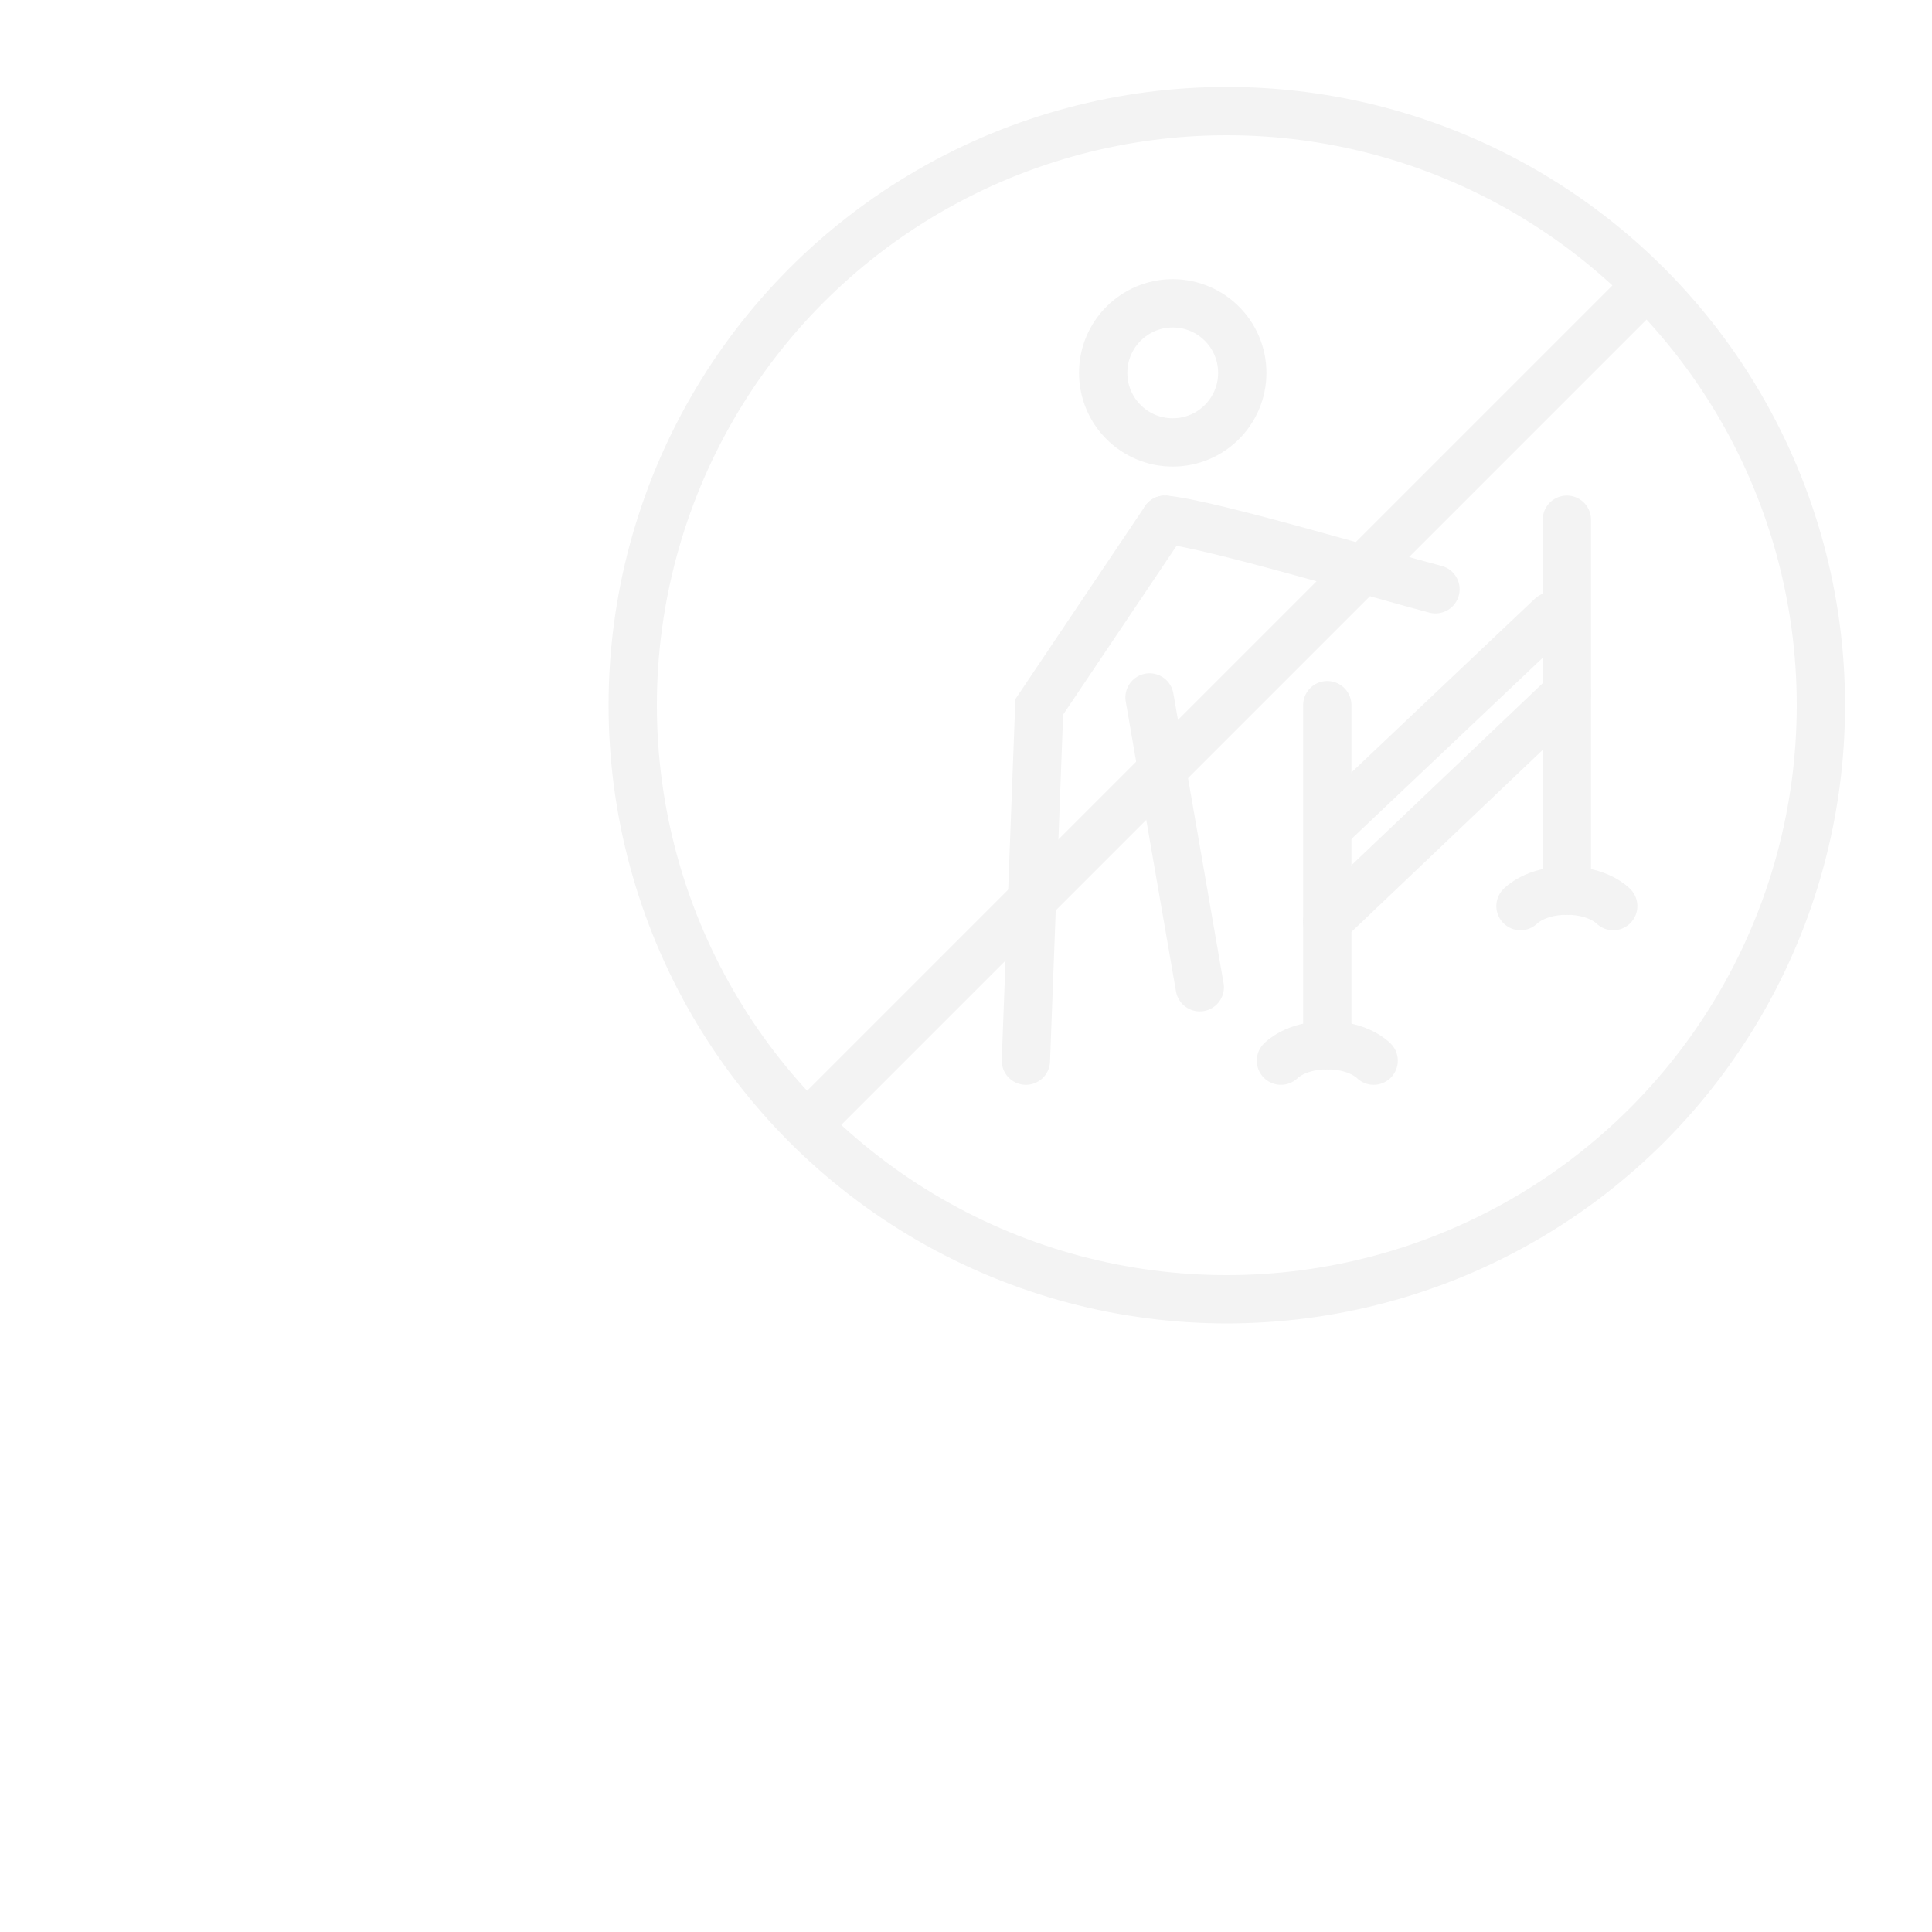 <svg width="200" height="200" viewBox="0 0 200 200" fill="none" xmlns="http://www.w3.org/2000/svg">
<rect width="200" height="200" fill="white"/>
<path d="M137.4 72.998L137.4 108.198" stroke="#F3F3F3" stroke-width="5" stroke-linecap="round"/>
<path d="M137.8 85.399L160.6 63.799" stroke="#F3F3F3" stroke-width="5" stroke-linecap="round"/>
<path d="M137.4 95.399L162.2 71.799" stroke="#F3F3F3" stroke-width="5" stroke-linecap="round"/>
<path d="M142.2 109.799C142.2 109.799 140.7 108.199 137.4 108.199C134.1 108.199 132.6 109.799 132.6 109.799" stroke="#F3F3F3" stroke-width="5" stroke-linecap="round"/>
<path d="M162.2 53.799V92.199" stroke="#F3F3F3" stroke-width="5" stroke-linecap="round"/>
<path d="M167 93.799C167 93.799 165.5 92.199 162.2 92.199C158.9 92.199 157.4 93.799 157.4 93.799" stroke="#F3F3F3" stroke-width="5" stroke-linecap="round"/>
<circle cx="121.4" cy="38.6" r="7.2" stroke="#F3F3F3" stroke-width="5" stroke-linecap="round"/>
<path d="M120.6 53.801L107.584 73.174L106.2 109.801" stroke="#F3F3F3" stroke-width="5" stroke-linecap="round"/>
<path d="M119 72.199L124.2 102.199" stroke="#F3F3F3" stroke-width="5" stroke-linecap="round"/>
<path d="M120.6 53.801C125.205 54.21 143.323 59.635 148.6 61.001" stroke="#F3F3F3" stroke-width="5" stroke-linecap="round"/>
<circle cx="127" cy="73" r="61.5" stroke="#F3F3F3" stroke-width="5"/>
<path d="M170.2 29.801L84.6 115.401" stroke="#F3F3F3" stroke-width="5"/>
</svg>
